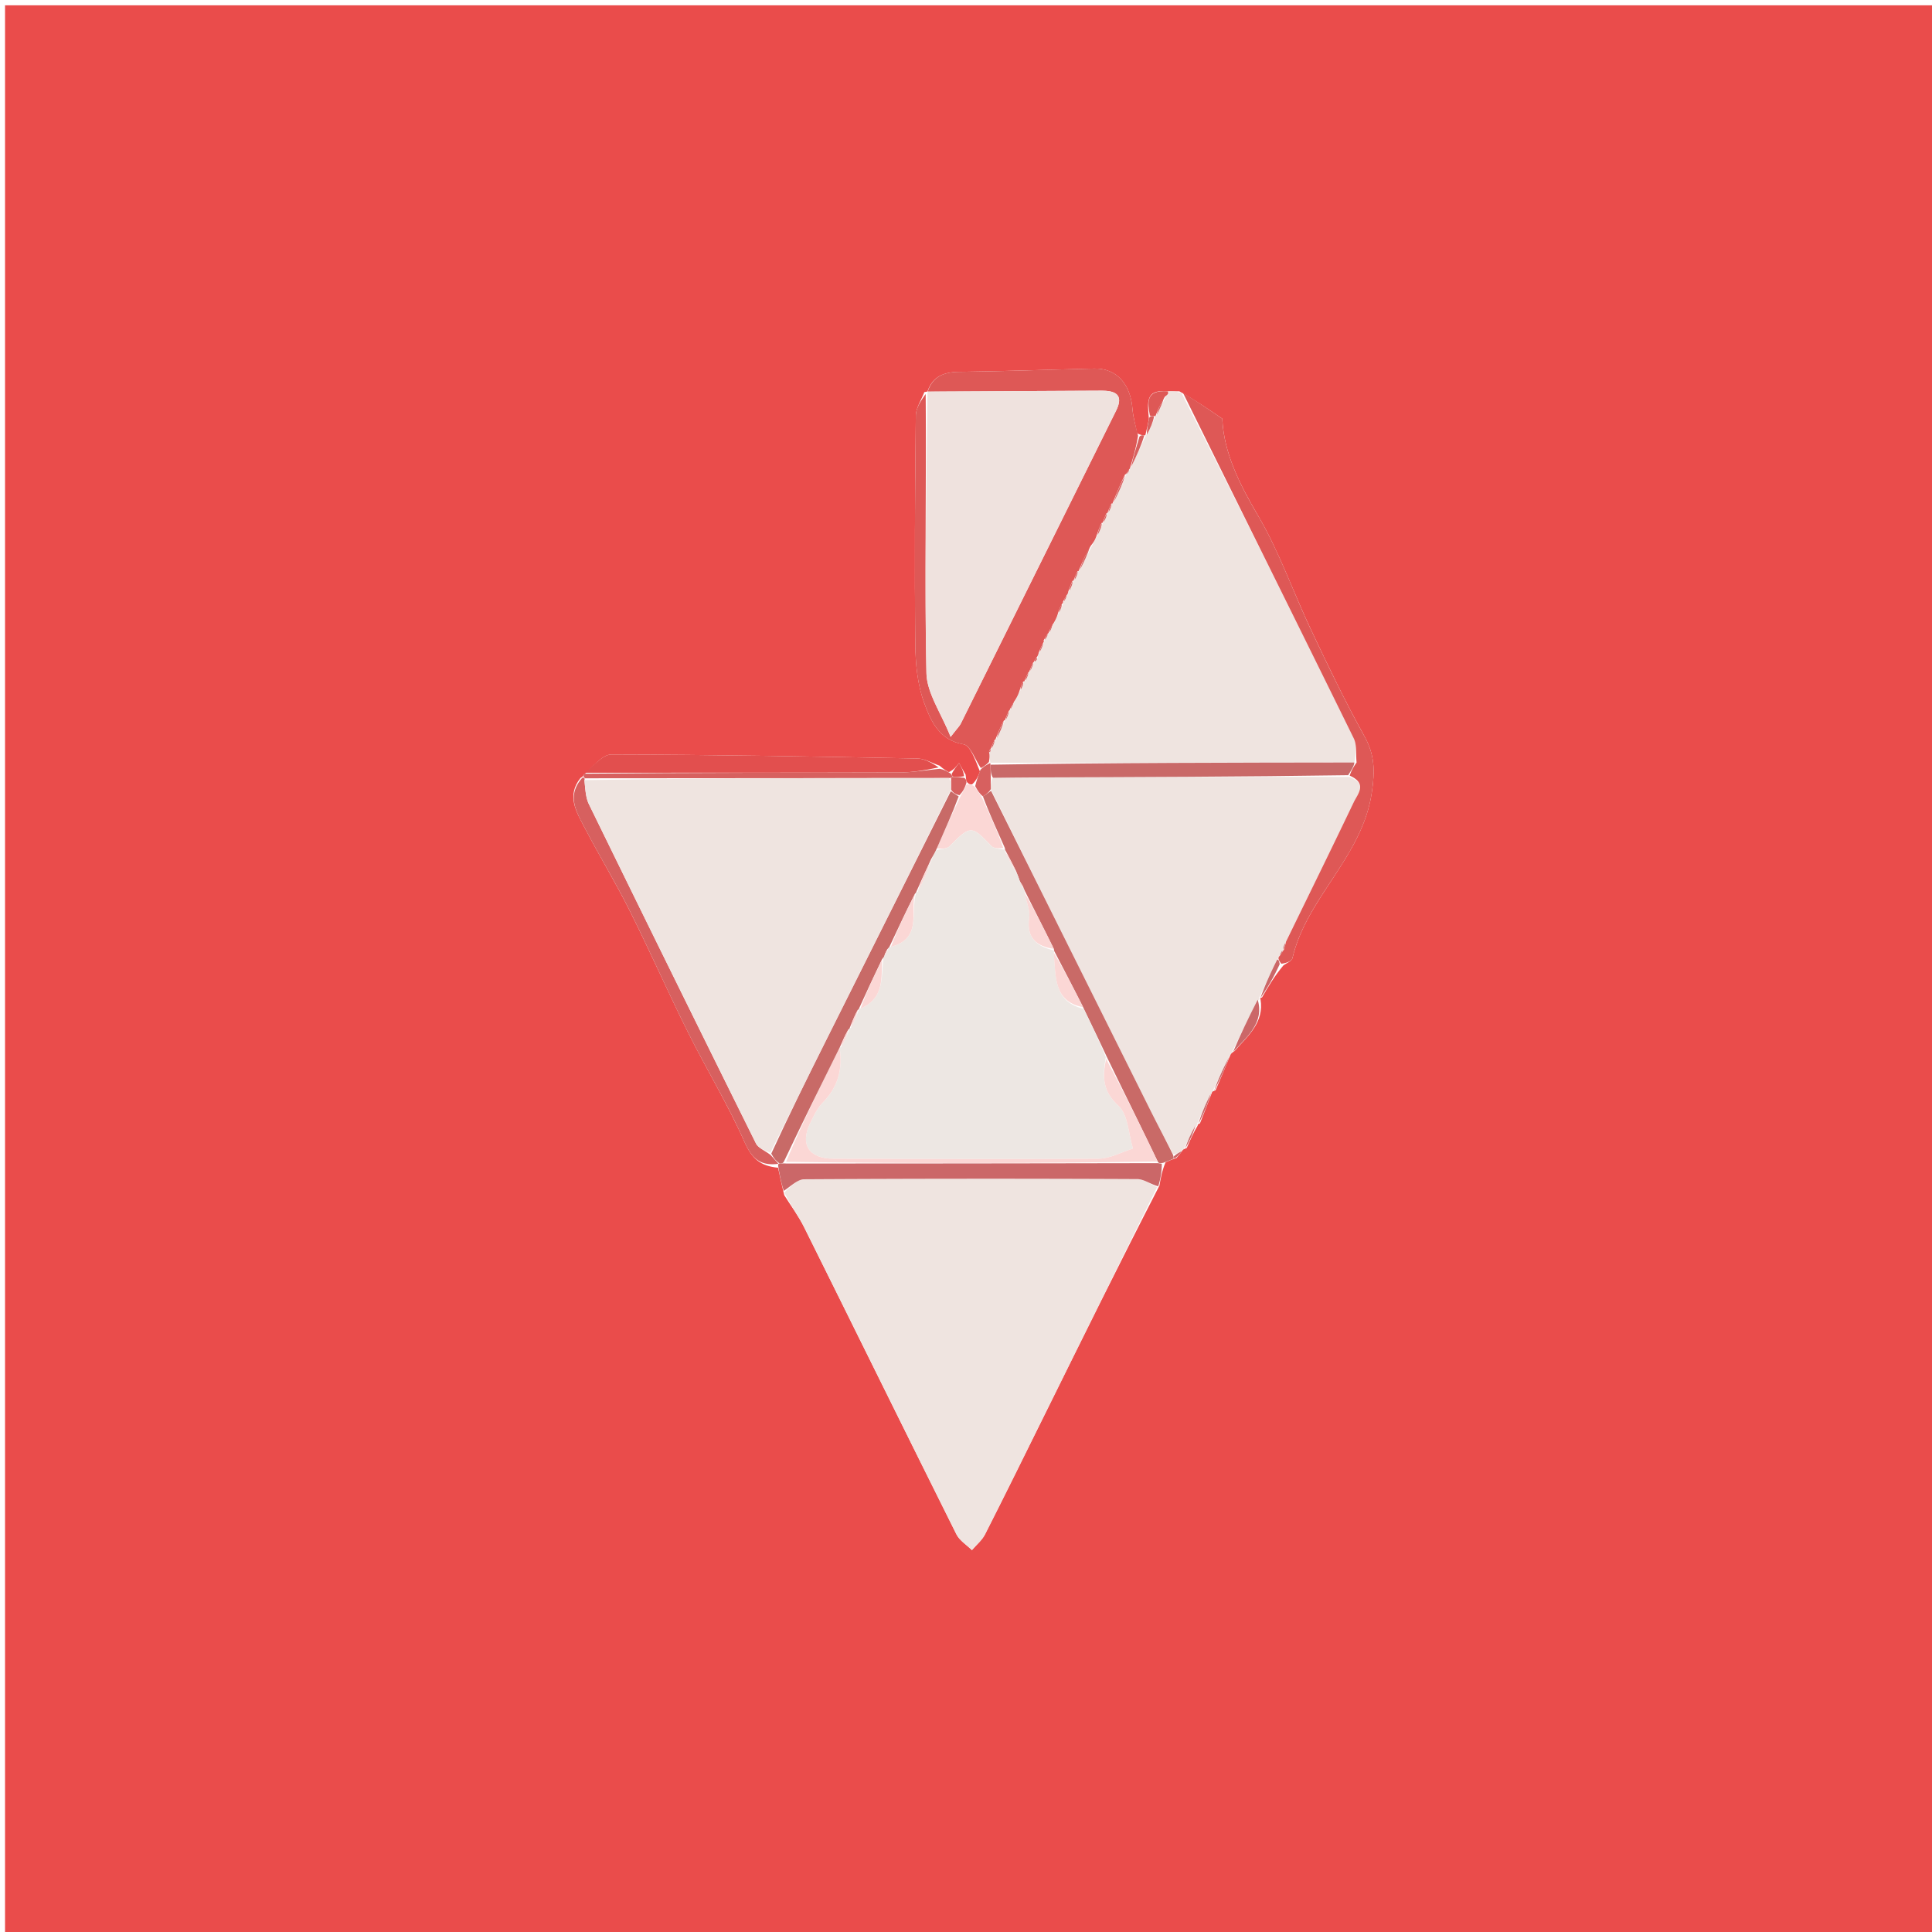 <svg xmlns="http://www.w3.org/2000/svg" xml:space="preserve" viewBox="0 0 400 400"><path fill="#EA4C4B" d="M269 401H1.042V1.104h399.791V401zm-24.076-162.982s.15-.104.775-.337c.702-1.618 1.404-3.237 2.283-4.677 0 0-.184-.174.456-.416.858-2.175 1.716-4.35 2.546-6.579 0 0 .06-.01.685-.288 1.022-2.38 2.044-4.76 3.14-7.483 0 0 .211-.28.78-.627 2.759-3.117 6.179-5.927 5.385-10.721 0 0-.333-.146.316-.39 1.248-2.16 2.496-4.321 4.432-6.633.642-.486 1.721-.87 1.862-1.474 2.936-12.574 14.428-20.92 16.423-34.245.693-4.631.62-7.877-1.567-11.812-3.949-7.101-7.46-14.455-10.94-21.804-3.75-7.915-6.642-16.307-11.055-23.816-3.854-6.56-7.082-13.028-7.375-20.026-3.068-2.097-5.647-3.86-8.912-5.68-.687.005-1.373.012-2.806.001-4.182-.332-3.781 2.32-3.48 5.716-.231 1.158-.462 2.316-.73 3.337 0 0 .077.118-.52.036-.2-.015-.401-.03-1.188-.372-.332-1.687-.832-3.361-.965-5.064-.411-5.255-3.382-8.468-7.977-8.357-9.285.224-18.569.556-27.855.678-3.167.042-5.531.895-6.598 4.032 0 0 .069.053-.66.156-.617 1.632-1.75 3.26-1.768 4.899-.17 15.79-.273 31.583-.108 47.372.043 4.07.467 8.361 1.86 12.128 1.354 3.657 3.03 7.64 8.113 8.527 1.445.252 2.419 3.206 3.414 5.63-.354.916-.709 1.83-1.627 2.673-.378-.003-.756-.006-1.2-.683-.029-.224-.058-.448-.144-1.325l-1.364-2.425c-.519.681-1.038 1.363-2.1 1.895-.495-.26-.99-.52-1.938-1.345-1.525-.515-3.04-1.451-4.574-1.48-21.119-.408-42.24-.792-63.36-.829-1.86-.003-3.724 2.46-5.695 4.178 0 0-.127.395-.694.677-2.96 3.692-.84 7.054.847 10.293 3.027 5.808 6.445 11.416 9.375 17.27 4.158 8.31 7.902 16.826 12.048 25.142 3.778 7.577 8.224 14.841 11.637 22.57 1.57 3.555 3.32 5.074 6.993 5.425.349 1.675.697 3.35 1.277 5.684 1.39 2.22 2.976 4.342 4.136 6.676 10.526 21.165 20.954 42.38 31.508 63.53.65 1.303 2.121 2.196 3.21 3.28.918-1.081 2.088-2.034 2.713-3.265 4.221-8.31 8.335-16.676 12.468-25.032 7.726-15.619 15.442-31.243 23.647-47.182.25-1.496.502-2.993 1.266-4.83.561-.252 1.122-.504 2.23-.857.456-.523.913-1.046 1.375-1.751"/><path fill="#EFE4E0" d="M239.568 245.773c-7.72 15.622-15.436 31.246-23.162 46.865-4.133 8.356-8.247 16.721-12.468 25.032-.625 1.23-1.795 2.184-2.713 3.265-1.089-1.084-2.56-1.977-3.21-3.28-10.554-21.15-20.982-42.365-31.508-63.53-1.16-2.334-2.747-4.456-4.116-7.24 1.387-1.318 2.75-2.72 4.121-2.73 22.988-.139 45.977-.134 68.965-.035 1.366.006 2.728 1.077 4.091 1.653M242.098 81.028c.686-.006 1.373-.013 2.52.35 12.212 24.056 23.99 47.73 35.645 71.464.7 1.427.426 3.332.149 5.024-25.404.028-50.35.048-75.326.052-.028-.014-.048.046-.093-.283-.078-.77-.112-1.21-.025-1.872.14-.385.158-.552.14-.71-.037.006-.022.079.216-.116a8 8 0 0 0 .767-1.909c-.032.016 0 .082.252-.132.76-1.426 1.268-2.637 1.742-3.852-.033-.004-.005.057.228-.135.398-.76.563-1.328.704-1.897-.024-.001.014.03.22-.176.419-.74.63-1.273 1.064-1.994.41-.731.597-1.274 1.005-2.001a7.4 7.4 0 0 0 .76-1.79c-.035-.014.002.05.239-.139a7.7 7.7 0 0 0 .772-1.876c-.033.003.005.057.23-.143a8 8 0 0 0 .753-1.882c-.042.008-.025.091.178-.023.467-.335.567-.615.623-1.163.117-.21.194-.685.433-.898.45-.812.66-1.411.914-2.11.044-.1-.156-.188.14-.365.45-.603.604-1.029.72-1.436-.038.019 0 .095.226-.105.407-.762.59-1.324 1-2.07.4-.732.572-1.281.957-2.028.409-.734.606-1.27.879-1.898.076-.092-.07-.28.202-.47.397-.603.523-1.017.74-1.53.092-.099.082-.368.351-.607.476-.922.683-1.604.807-2.242-.082.043.005.207.26.008.46-.803.668-1.405.803-1.973-.072.036 0 .179.245-.046.98-1.836 1.715-3.446 2.658-5.256.408-.735.609-1.27 1.043-2.023.547-1.008.86-1.797 1.11-2.594-.061-.007-.074.116.175-.09.45-.812.652-1.417.769-1.998-.085.026-.032.194.21-.017.45-.81.66-1.41.799-1.97-.07.04.01.177.252-.063a66 66 0 0 0 2.687-5.954c-.09-.026-.14.155.098.028.353-.46.468-.793.618-1.14.036-.015.006-.087.233-.33 1.162-2.317 2.095-4.391 3.029-6.466 0 0-.077-.118.202-.252.793-1.334 1.307-2.535 1.776-3.787-.045-.051.005.076.25-.154.771-1.458 1.299-2.686 2.023-4.035.428-.342.572-.611.628-.926M255.02 217.959s-.21.28-.5.688c-1.351 2.723-2.414 5.037-3.476 7.352 0 0-.06.01-.306.25-1.145 2.354-2.043 4.467-2.94 6.58 0 0 .184.175-.175.27-1.089 1.67-1.819 3.242-2.548 4.815 0 0-.15.104-.394.296-.699.47-1.154.749-1.799.715-1.718-3.263-3.283-6.197-4.767-9.172-10.984-22.003-21.951-44.015-32.977-66.358-.039-1.003-.025-1.672.447-2.355 2.956-.037 5.454-.072 7.953-.08 21.818-.07 43.637-.136 65.78-.108 3.863 1.39 1.768 3.545.955 5.247-4.619 9.666-9.351 19.278-14.219 29.169-.296.657-.418 1.054-.458 1.491.08.04.159-.123-.086.02-.374.49-.504.835-.725 1.272-.092.091-.106.35-.353.61-1.43 2.869-2.61 5.476-3.791 8.083 0 0 .333.146-.077.309-2.122 3.744-3.833 7.325-5.544 10.906"/><path fill="#DE5856" d="M204.847 155.983c.034.441.068.882-.103 1.776-.69.722-1.174.991-1.66 1.26-1.19-1.714-2.163-4.668-3.608-4.92-5.083-.887-6.76-4.87-8.112-8.527-1.394-3.767-1.818-8.058-1.861-12.128-.165-15.789-.063-31.582.108-47.372.017-1.64 1.151-3.267 2.04-4.493.158 19.525-.244 38.65.159 57.76.088 4.172 3.05 8.284 5.008 13.23 1.343-1.748 1.837-2.215 2.12-2.786 10.725-21.58 21.43-43.17 32.137-64.76 1.694-3.414-.286-4.146-3.09-4.135-11.972.049-23.944.136-35.915.21 1.036-3.218 3.4-4.071 6.567-4.113 9.286-.122 18.57-.454 27.855-.678 4.595-.11 7.566 3.102 7.977 8.357.133 1.703.633 3.377 1.152 5.566-.428 2.555-1.043 4.608-1.658 6.661 0 0 .03.072-.168.277-.364.496-.53.786-.694 1.077 0 0 .05-.18-.181.015-1.023 2.139-1.815 4.082-2.608 6.024 0 0-.08-.138-.237.051a21 21 0 0 0-.814 1.953s-.053-.168-.195.036a27 27 0 0 0-.791 1.974s.013-.123-.194-.019c-.496.976-.786 1.846-1.076 2.716-.2.534-.4 1.069-1.125 1.945-1.211 2.007-1.899 3.674-2.586 5.34 0 0-.073-.143-.227.05-.38.776-.606 1.36-.832 1.943 0 0-.087-.164-.23.068-.378.89-.614 1.548-.85 2.206 0 0 .01.27-.26.623-.457.725-.646 1.095-.834 1.465 0 0 .145.188-.156.354-.49.785-.678 1.404-.866 2.022-.173.549-.345 1.098-.932 2.056-.622.954-.83 1.499-1.038 2.044 0 0-.039-.076-.2.163-.378.61-.597.983-.817 1.355 0 0 .2.089-.048.432-.481.922-.715 1.5-.949 2.079 0 0-.077.475-.337.845-.438.599-.579.847-.683 1.117 0 0-.017-.083-.165.136-.362.765-.575 1.31-.788 1.855 0 0-.038-.054-.195.168a25 25 0 0 0-.819 1.84s-.037-.064-.23.016c-.379.69-.566 1.298-.753 1.907-.187.544-.374 1.087-.978 2.032-.637.929-.856 1.457-1.076 1.985 0 0-.038-.03-.193.201-.356.774-.557 1.317-.758 1.86 0 0-.028-.062-.274.137-.736 1.423-1.225 2.647-1.715 3.871 0 0-.032-.066-.194.148a22 22 0 0 0-.811 1.874s-.015-.073-.084.007c-.242.317-.27.571-.155.844M266.228 195.007c4.694-9.63 9.426-19.242 14.045-28.908.813-1.702 2.908-3.857-.826-5.507.344-1.148.882-1.941 1.421-2.735-.179-1.683.096-3.588-.605-5.015-11.656-23.734-23.433-47.408-35.302-71.435 2.462 1.424 5.041 3.186 8.109 5.283.293 6.998 3.52 13.466 7.375 20.026 4.413 7.51 7.304 15.901 11.054 23.816 3.482 7.349 6.992 14.703 10.94 21.804 2.188 3.935 2.261 7.181 1.568 11.812-1.995 13.324-13.487 21.671-16.423 34.245-.14.603-1.22.988-2.289 1.144-.49-.599-.553-.867-.616-1.136 0 0 .014-.259.291-.54.446-.597.615-.91.785-1.225 0 0-.078.163.044.035.224-.64.326-1.152.429-1.664"/><path fill="#E24F4E" d="M120.997 159.988c1.862-1.317 3.726-3.78 5.586-3.778 21.12.037 42.241.42 63.36.828 1.533.03 3.05.966 4.396 1.842-2.815.602-5.45 1.043-8.087 1.051-21.752.065-43.503.049-65.255.057"/><path fill="#C96A67" d="M205.191 163.729c10.973 22.009 21.94 44.02 32.924 66.024 1.484 2.975 3.05 5.909 4.745 9.33.168.469.142.788.142.788-.561.251-1.122.503-2.21.888-.71.109-.893.084-1.104-.283-3.566-7.451-7.104-14.56-10.7-22.007-1.585-3.426-3.111-6.515-4.743-9.95-2.08-4.137-4.056-7.926-6.013-11.68.018.035.036-.043-.05-.391-2.071-4.222-4.056-8.095-6.056-12.1-.016-.13-.192-.325-.243-.638-.315-.633-.579-.952-.828-1.48-.157-.58-.33-.952-.6-1.672a109 109 0 0 0-2.377-4.643c-.002.015.027-.012-.041-.362-1.648-3.753-3.226-7.156-4.535-10.675.743-.46 1.216-.805 1.69-1.15"/><path fill="#CB6768" d="m239.717 240.817.818.113c.02 1.533-.231 3.03-.724 4.684-1.606-.417-2.968-1.488-4.334-1.494a6640 6640 0 0 0-68.965.036c-1.371.008-2.734 1.411-4.237 2.4-.484-1.442-.832-3.116-1.169-5.195.012-.404.043-.437.327-.454.474-.035.665-.052 1.303-.016 25.959.012 51.47-.031 76.981-.074"/><path fill="#D7605F" d="M161.099 240.968c-3.677.446-5.428-1.073-6.998-4.628-3.413-7.729-7.86-14.993-11.637-22.57-4.146-8.316-7.89-16.832-12.048-25.142-2.93-5.854-6.348-11.462-9.375-17.27-1.688-3.24-3.808-6.601-.47-10.345.378-.052.561.125.421.506.207 1.928.266 3.615.944 5a13093 13093 0 0 0 34.573 70.207c.484.974 1.88 1.495 3.044 2.412.66.718 1.128 1.252 1.596 1.786 0 0-.031.033-.05.044"/><path fill="#FBD7D5" d="M203.232 164.994c1.579 3.403 3.157 6.806 4.484 10.564-1.004.113-1.99.094-2.471-.408-4.143-4.313-4.292-4.299-8.648.057-.58.58-1.788.534-2.63.423a365 365 0 0 1 4.949-10.882c.516-.948.864-1.651 1.212-2.354.379.002.757.005 1.496.323.776.969 1.192 1.623 1.608 2.277"/><path fill="#D7605F" d="M120.942 160.188c21.807-.208 43.558-.192 65.31-.257 2.637-.008 5.272-.45 8.313-.77.9.182 1.395.443 2.21.966.318.264.415.641.346.724-.068.082-.208.245-.671.23-25.415.01-50.366.034-75.318.057l-.277-.266c-.094-.09.033-.484.087-.684"/><path fill="#CB6768" d="M255.305 217.785c1.426-3.407 3.137-6.988 5.092-10.799 1.37 4.698-2.049 7.508-5.092 10.799"/><path fill="#D7605F" d="M203.502 164.878c-.686-.538-1.102-1.192-1.597-2.124.276-1.194.63-2.11 1.082-3.38.583-.624 1.067-.893 1.802-1.286.25-.124.27-.184.278.22l.061 2.746c-.015.669-.029 1.338.01 2.34-.42.679-.893 1.023-1.636 1.484"/><path fill="#CB6768" d="M264.432 198.662c.31.008.373.276.52.95-1.166 2.567-2.414 4.727-3.987 7.01.857-2.485 2.038-5.092 3.467-7.96M251.356 225.86c.75-2.176 1.813-4.49 3.127-7.043a54.4 54.4 0 0 1-3.127 7.043"/><path fill="#E24F4E" d="M197.19 160.768s-.097-.377-.144-.566c.471-.87.99-1.552 1.51-2.233.454.808.909 1.617 1.042 2.737-1.017.228-1.713.145-2.408.062"/><path fill="#D7605F" d="M197.121 160.85c.764.001 1.46.084 2.505.182.38.239.408.463.47 1.024-.316 1.04-.664 1.744-1.44 2.583-.885-.186-1.342-.508-1.76-1.17.031-1.018.024-1.696.017-2.373 0 0 .14-.163.208-.245"/><path fill="#CB6768" d="M248.118 232.709c.577-1.993 1.475-4.106 2.634-6.433a39 39 0 0 1-2.634 6.433"/><path fill="#DE5856" d="M241.725 81.02c.317.323.173.592-.551 1.123-.986 1.565-1.48 2.82-1.972 4.076 0 0-.05-.127-.297-.115-.442-.01-.637-.033-.832-.055-.502-2.717-.903-5.37 3.652-5.03"/><path fill="#D7605F" d="M234.19 96.649c.388-1.811 1.003-3.864 1.724-6.255.307-.323.507-.309 1.006-.253-.635 2.116-1.568 4.19-2.73 6.508"/><path fill="#CB6768" d="M245.387 237.798c.417-1.457 1.147-3.03 2.148-4.787-.432 1.433-1.134 3.052-2.148 4.787"/><path fill="#D7605F" d="M237.973 86.388c.295-.317.49-.294.977-.233-.222 1.24-.736 2.44-1.51 3.843-.03-.955.201-2.113.533-3.61"/><path fill="#CB6768" d="M243.275 239.82c-.273.05-.247-.268-.225-.426.477-.435.932-.713 1.628-1.093-.216.422-.673.945-1.403 1.519"/><path fill="#C96968" d="M205.585 161.04c-.475-.766-.492-1.547-.49-2.717 24.966-.41 49.913-.429 75.317-.457-.083.785-.621 1.578-1.29 2.631-21.947.327-43.766.393-65.584.463-2.499.008-4.997.043-7.953.08"/><path fill="#D7605F" d="M230.554 104.044c.55-1.702 1.343-3.645 2.456-5.759-.524 1.726-1.369 3.622-2.456 5.759M223.538 118.055c.443-1.441 1.13-3.108 2.134-4.915-.42 1.469-1.154 3.08-2.134 4.915M206.343 152.896c.238-1.01.727-2.234 1.496-3.653-.228 1.016-.736 2.227-1.496 3.653M239.447 85.989c.248-1.026.74-2.281 1.53-3.726-.231 1.04-.759 2.268-1.53 3.726M227.24 110.776c.055-.651.345-1.521.903-2.489-.044.692-.357 1.48-.904 2.489M211.306 142.84c-.034-.425.153-1.034.567-1.71.036.465-.155.996-.567 1.71M219.25 126.813c-.023-.42.166-1.04.579-1.732.028.461-.17.998-.578 1.732M217.294 130.911c-.017-.345.19-.89.586-1.66.004.336-.179.898-.586 1.66M228.524 108.092c-.033-.384.184-.974.627-1.793.025.376-.177.981-.627 1.793M229.502 106.077c-.022-.377.197-.965.643-1.78.017.37-.192.97-.643 1.78M222.49 120.074c-.029-.384.197-.968.65-1.78.018.375-.19.977-.65 1.78M221.423 122.308c-.032-.419.204-1.077.665-2.01.018.406-.189 1.088-.665 2.01M215.294 134.927c-.005-.366.229-.944.666-1.766-.006.355-.217.954-.666 1.766M213.307 138.893c-.012-.345.201-.89.604-1.663 0 .336-.19.9-.604 1.663M212.305 140.912c-.016-.35.204-.89.615-1.653 0 .338-.19.901-.615 1.653M209.238 146.836c.013-.323.232-.851.646-1.593-.017.32-.228.854-.646 1.593M208.313 148.91c-.032-.351.17-.894.55-1.667.013.338-.152.906-.55 1.666M205.324 154.937c-.022-.358.195-.912.606-1.695.007.347-.18.923-.606 1.695M220.332 124.446c-.083-.181.106-.551.472-1.177.051.159-.075.573-.472 1.177M204.968 155.763c-.236-.053-.208-.307.07-.63.088.078.07.245-.07.63M216.349 132.452c-.077-.195.142-.567.559-1.198.044.169-.11.595-.56 1.198M214.238 136.988c-.099-.156.042-.404.362-.793.205.178.105.458-.362.793M233.339 98.118c-.073-.164.092-.454.42-.935.048.142-.067.475-.42.935"/><path fill="#CB6768" d="M266.054 195.268c.071.251-.03.763-.336 1.363-.082-.309.04-.706.336-1.363M265.51 196.78c.075.17-.094.484-.448.989-.056-.155.074-.5.448-.99"/><path fill="#EFE2DE" d="M192.054 81.057c11.987-.033 23.96-.12 35.931-.169 2.804-.011 4.784.72 3.09 4.135-10.708 21.59-21.412 43.18-32.137 64.76-.283.571-.777 1.038-2.12 2.786-1.958-4.946-4.92-9.058-5.008-13.23-.403-19.11 0-38.235.205-57.812.093-.457.024-.51.04-.47"/><path fill="#EDE7E3" d="M193.892 175.985c.917-.244 2.125-.198 2.705-.778 4.356-4.356 4.505-4.37 8.648-.057.482.502 1.467.52 2.54.758.32-.005.29.022.279.406.82 1.786 1.654 3.19 2.487 4.592.174.372.347.744.624 1.605.322.83.54 1.171.759 1.512 0 0 .176.195.193.7.362 2.092 1.188 3.75.963 5.25-.638 4.246 1.578 5.975 5.178 6.823 0 0-.018.078-.077.47.38 5.034-.001 10.131 6.159 11.6 1.527 3.088 3.053 6.177 4.591 9.996-.758 4.298-.573 7.14 2.622 10.075 2.015 1.851 2.071 5.833 3.006 8.86-2.377.733-4.75 2.083-7.134 2.102-18.282.147-36.567.033-54.851.004-5.07-.008-7.013-2.9-4.85-7.345.724-1.487 1.445-3.094 2.577-4.24 3.206-3.247 4.224-7.032 3.515-11.404.014.013.02-.02.336-.158.796-1.378 1.276-2.616 1.768-3.823.012.032-.054.013.26-.14.767-1.42 1.22-2.685 1.682-3.913.01.037-.06.001.298-.072 5.008-2.14 4.251-6.512 4.72-10.456-.02-.104.12-.263.302-.514.37-.619.559-.986.752-1.472.003-.118.17-.284.51-.33 6.604-1.756 3.923-7.4 5.252-11.244-.022.026-.047-.04.284-.12 1.223-2.305 2.116-4.53 3.034-7.032.306-.737.587-1.196.868-1.655"/><path fill="#FBD7D5" d="M173.812 216.902c.723 4.384-.295 8.17-3.5 11.416-1.133 1.146-1.854 2.753-2.578 4.24-2.163 4.445-.22 7.337 4.85 7.345 18.284.029 36.569.143 54.851-.004 2.384-.019 4.757-1.369 7.134-2.103-.935-3.026-.991-7.008-3.006-8.859-3.195-2.935-3.38-5.777-2.563-9.738 3.584 6.717 7.122 13.826 10.688 21.277-25.482.384-50.993.427-76.94.07 3.397-8.147 7.23-15.896 11.064-23.644M218.182 196.448c-3.514-.5-5.73-2.229-5.092-6.475.225-1.5-.6-3.158-.948-5.119 1.984 3.499 3.969 7.372 6.04 11.594M224.245 208.518c-6.055-1.12-5.674-6.218-6.073-11.287 2.017 3.362 3.992 7.151 6.073 11.287M210.456 180.558c-.738-1.055-1.571-2.458-2.39-4.26.774 1.038 1.534 2.475 2.39 4.26M211.883 183.71c-.168-.028-.386-.368-.724-.99.145.038.41.357.724.99"/><path fill="#C86A67" d="M173.826 216.914c-3.848 7.736-7.681 15.485-11.527 23.579-.201.362-.392.379-.866.414-.752-.517-1.22-1.051-1.748-2.068 3.712-8.084 7.466-15.696 11.262-23.286 8.626-17.254 17.272-34.497 25.91-51.745.457.323.914.645 1.63 1.077-1.309 3.536-2.877 6.963-4.52 10.746-.356.813-.637 1.272-1.192 2.25-1.222 2.637-2.169 4.754-3.116 6.872 0 0 .025.065-.21.266-1.935 3.821-3.635 7.442-5.334 11.063 0 0-.168.166-.427.485-.399.72-.538 1.121-.677 1.522 0 0-.141.159-.397.518-1.77 3.664-3.286 6.97-4.801 10.274 0 0 .068.036-.207.2-.76 1.397-1.245 2.631-1.73 3.865 0 0 .066.019-.207.188-.79 1.366-1.307 2.563-1.824 3.76 0 0-.005.033-.02.02"/><path fill="#EFE4E0" d="M196.896 163.468c-8.677 17.588-17.323 34.831-25.95 52.085-3.795 7.59-7.549 15.202-11.453 23.102-1.104-.434-2.5-.955-2.984-1.93a13093 13093 0 0 1-34.573-70.206c-.678-1.385-.737-3.072-.944-5 25.092-.404 50.043-.428 75.458-.437.47.691.477 1.369.446 2.386"/><path fill="#FBD7D5" d="M184.454 196.036c1.36-3.575 3.06-7.196 5.018-11.044-1.095 3.644 1.586 9.288-5.018 11.044M178.17 208.808c1.158-3.232 2.674-6.537 4.465-10.097-.214 3.585.543 7.958-4.465 10.097M189.99 184.672c.616-2.037 1.563-4.154 2.76-6.513a41 41 0 0 1-2.76 6.513M176.19 212.793c.17-1.08.656-2.315 1.407-3.75-.187 1.065-.64 2.33-1.407 3.75M174.162 216.756c.2-1.059.717-2.256 1.495-3.654-.22 1.038-.699 2.276-1.495 3.654M183.192 197.838c-.042-.15.097-.55.492-1.153.067.167-.122.534-.492 1.153"/></svg>